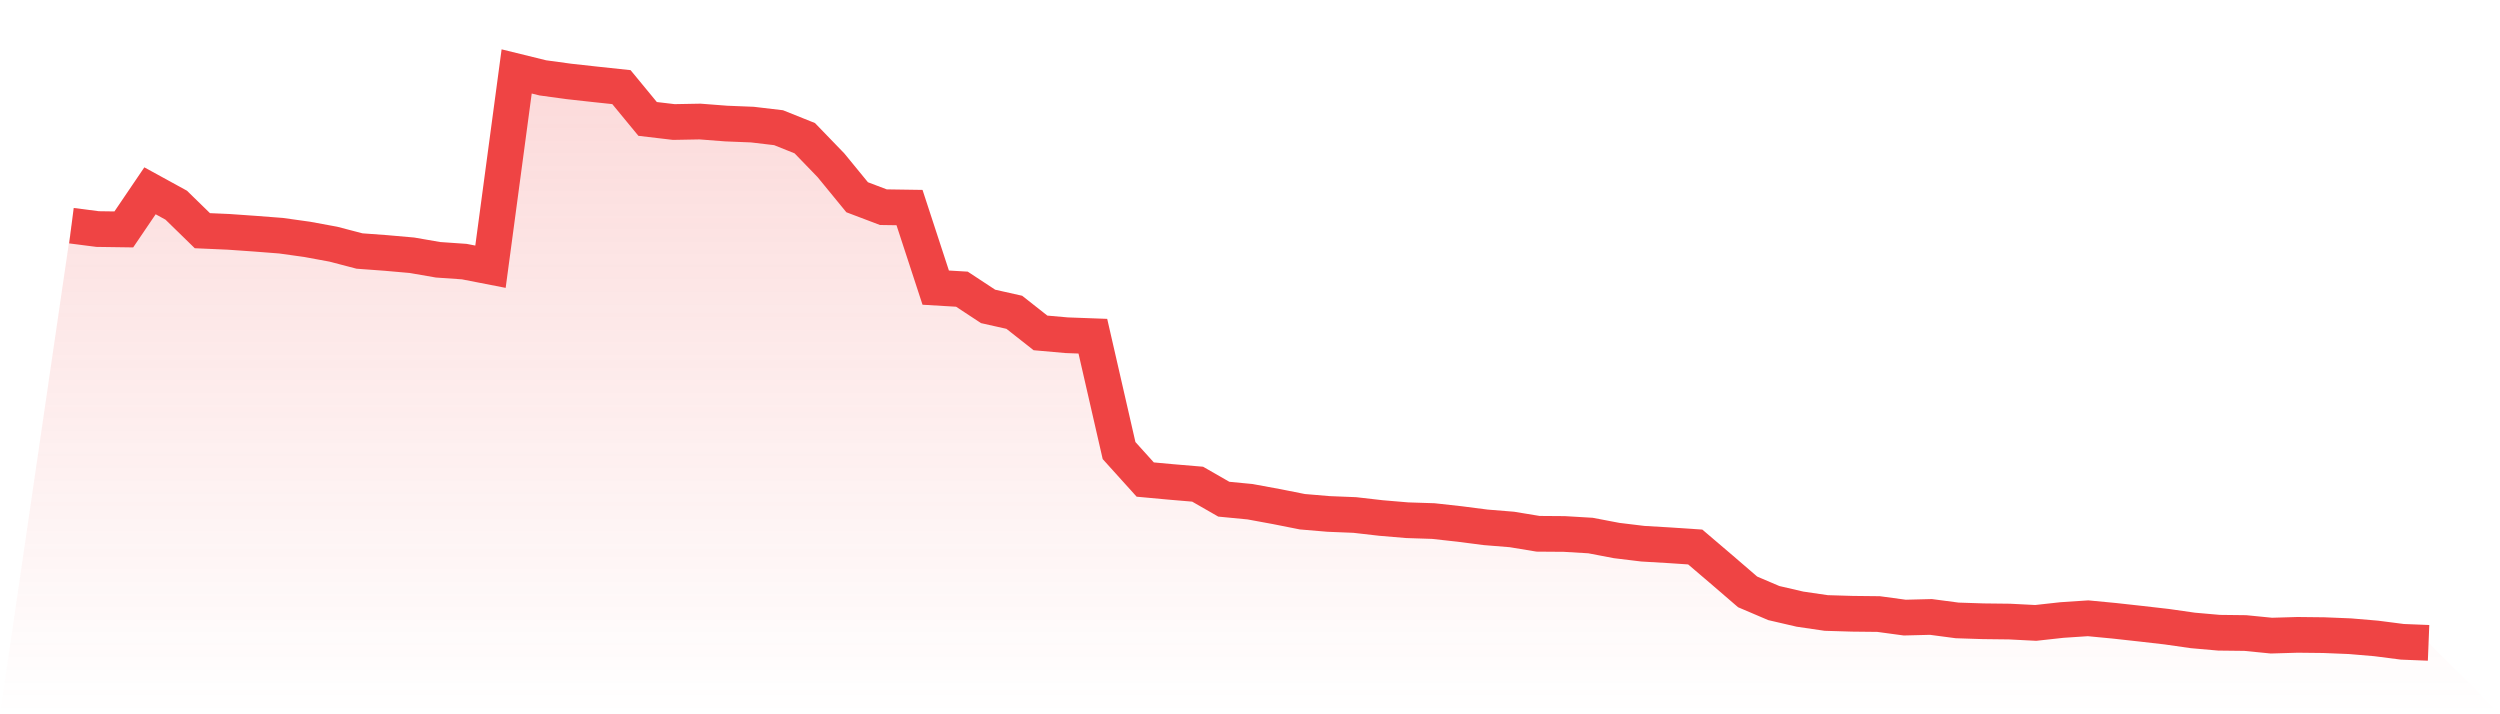 <svg viewBox="0 0 140 40" xmlns="http://www.w3.org/2000/svg">
<defs>
<linearGradient id="gradient" x1="0" x2="0" y1="0" y2="1">
<stop offset="0%" stop-color="#ef4444" stop-opacity="0.2"/>
<stop offset="100%" stop-color="#ef4444" stop-opacity="0"/>
</linearGradient>
</defs>
<path d="M4,12.638 L4,12.638 L5.467,12.827 L6.933,12.848 L8.4,10.685 L9.867,11.489 L11.333,12.919 L12.8,12.983 L14.267,13.086 L15.733,13.199 L17.2,13.404 L18.667,13.674 L20.133,14.057 L21.6,14.165 L23.067,14.294 L24.533,14.548 L26,14.65 L27.467,14.936 L28.933,4 L30.4,4.361 L31.867,4.561 L33.333,4.723 L34.8,4.879 L36.267,6.66 L37.733,6.833 L39.2,6.806 L40.667,6.919 L42.133,6.978 L43.6,7.151 L45.067,7.739 L46.533,9.255 L48,11.046 L49.467,11.602 L50.933,11.624 L52.4,16.107 L53.867,16.194 L55.333,17.159 L56.8,17.488 L58.267,18.643 L59.733,18.773 L61.2,18.827 L62.667,25.231 L64.133,26.855 L65.6,26.99 L67.067,27.114 L68.533,27.955 L70,28.096 L71.467,28.366 L72.933,28.657 L74.4,28.781 L75.867,28.84 L77.333,29.008 L78.8,29.132 L80.267,29.18 L81.733,29.342 L83.2,29.531 L84.667,29.65 L86.133,29.892 L87.6,29.903 L89.067,29.99 L90.533,30.27 L92,30.448 L93.467,30.534 L94.933,30.632 L96.4,31.883 L97.867,33.146 L99.333,33.772 L100.8,34.112 L102.267,34.327 L103.733,34.371 L105.2,34.387 L106.667,34.586 L108.133,34.549 L109.6,34.743 L111.067,34.791 L112.533,34.808 L114,34.883 L115.467,34.721 L116.933,34.624 L118.4,34.764 L119.867,34.926 L121.333,35.094 L122.8,35.304 L124.267,35.433 L125.733,35.45 L127.2,35.595 L128.667,35.552 L130.133,35.568 L131.6,35.628 L133.067,35.752 L134.533,35.941 L136,36 L140,40 L0,40 z" fill="url(#gradient)"/>
<path d="M4,12.638 L4,12.638 L5.467,12.827 L6.933,12.848 L8.4,10.685 L9.867,11.489 L11.333,12.919 L12.8,12.983 L14.267,13.086 L15.733,13.199 L17.2,13.404 L18.667,13.674 L20.133,14.057 L21.6,14.165 L23.067,14.294 L24.533,14.548 L26,14.65 L27.467,14.936 L28.933,4 L30.4,4.361 L31.867,4.561 L33.333,4.723 L34.8,4.879 L36.267,6.66 L37.733,6.833 L39.2,6.806 L40.667,6.919 L42.133,6.978 L43.6,7.151 L45.067,7.739 L46.533,9.255 L48,11.046 L49.467,11.602 L50.933,11.624 L52.4,16.107 L53.867,16.194 L55.333,17.159 L56.8,17.488 L58.267,18.643 L59.733,18.773 L61.2,18.827 L62.667,25.231 L64.133,26.855 L65.6,26.99 L67.067,27.114 L68.533,27.955 L70,28.096 L71.467,28.366 L72.933,28.657 L74.4,28.781 L75.867,28.84 L77.333,29.008 L78.8,29.132 L80.267,29.18 L81.733,29.342 L83.2,29.531 L84.667,29.65 L86.133,29.892 L87.6,29.903 L89.067,29.99 L90.533,30.27 L92,30.448 L93.467,30.534 L94.933,30.632 L96.4,31.883 L97.867,33.146 L99.333,33.772 L100.8,34.112 L102.267,34.327 L103.733,34.371 L105.2,34.387 L106.667,34.586 L108.133,34.549 L109.6,34.743 L111.067,34.791 L112.533,34.808 L114,34.883 L115.467,34.721 L116.933,34.624 L118.4,34.764 L119.867,34.926 L121.333,35.094 L122.8,35.304 L124.267,35.433 L125.733,35.45 L127.2,35.595 L128.667,35.552 L130.133,35.568 L131.6,35.628 L133.067,35.752 L134.533,35.941 L136,36" fill="none" stroke="#ef4444" stroke-width="2"/>
</svg>